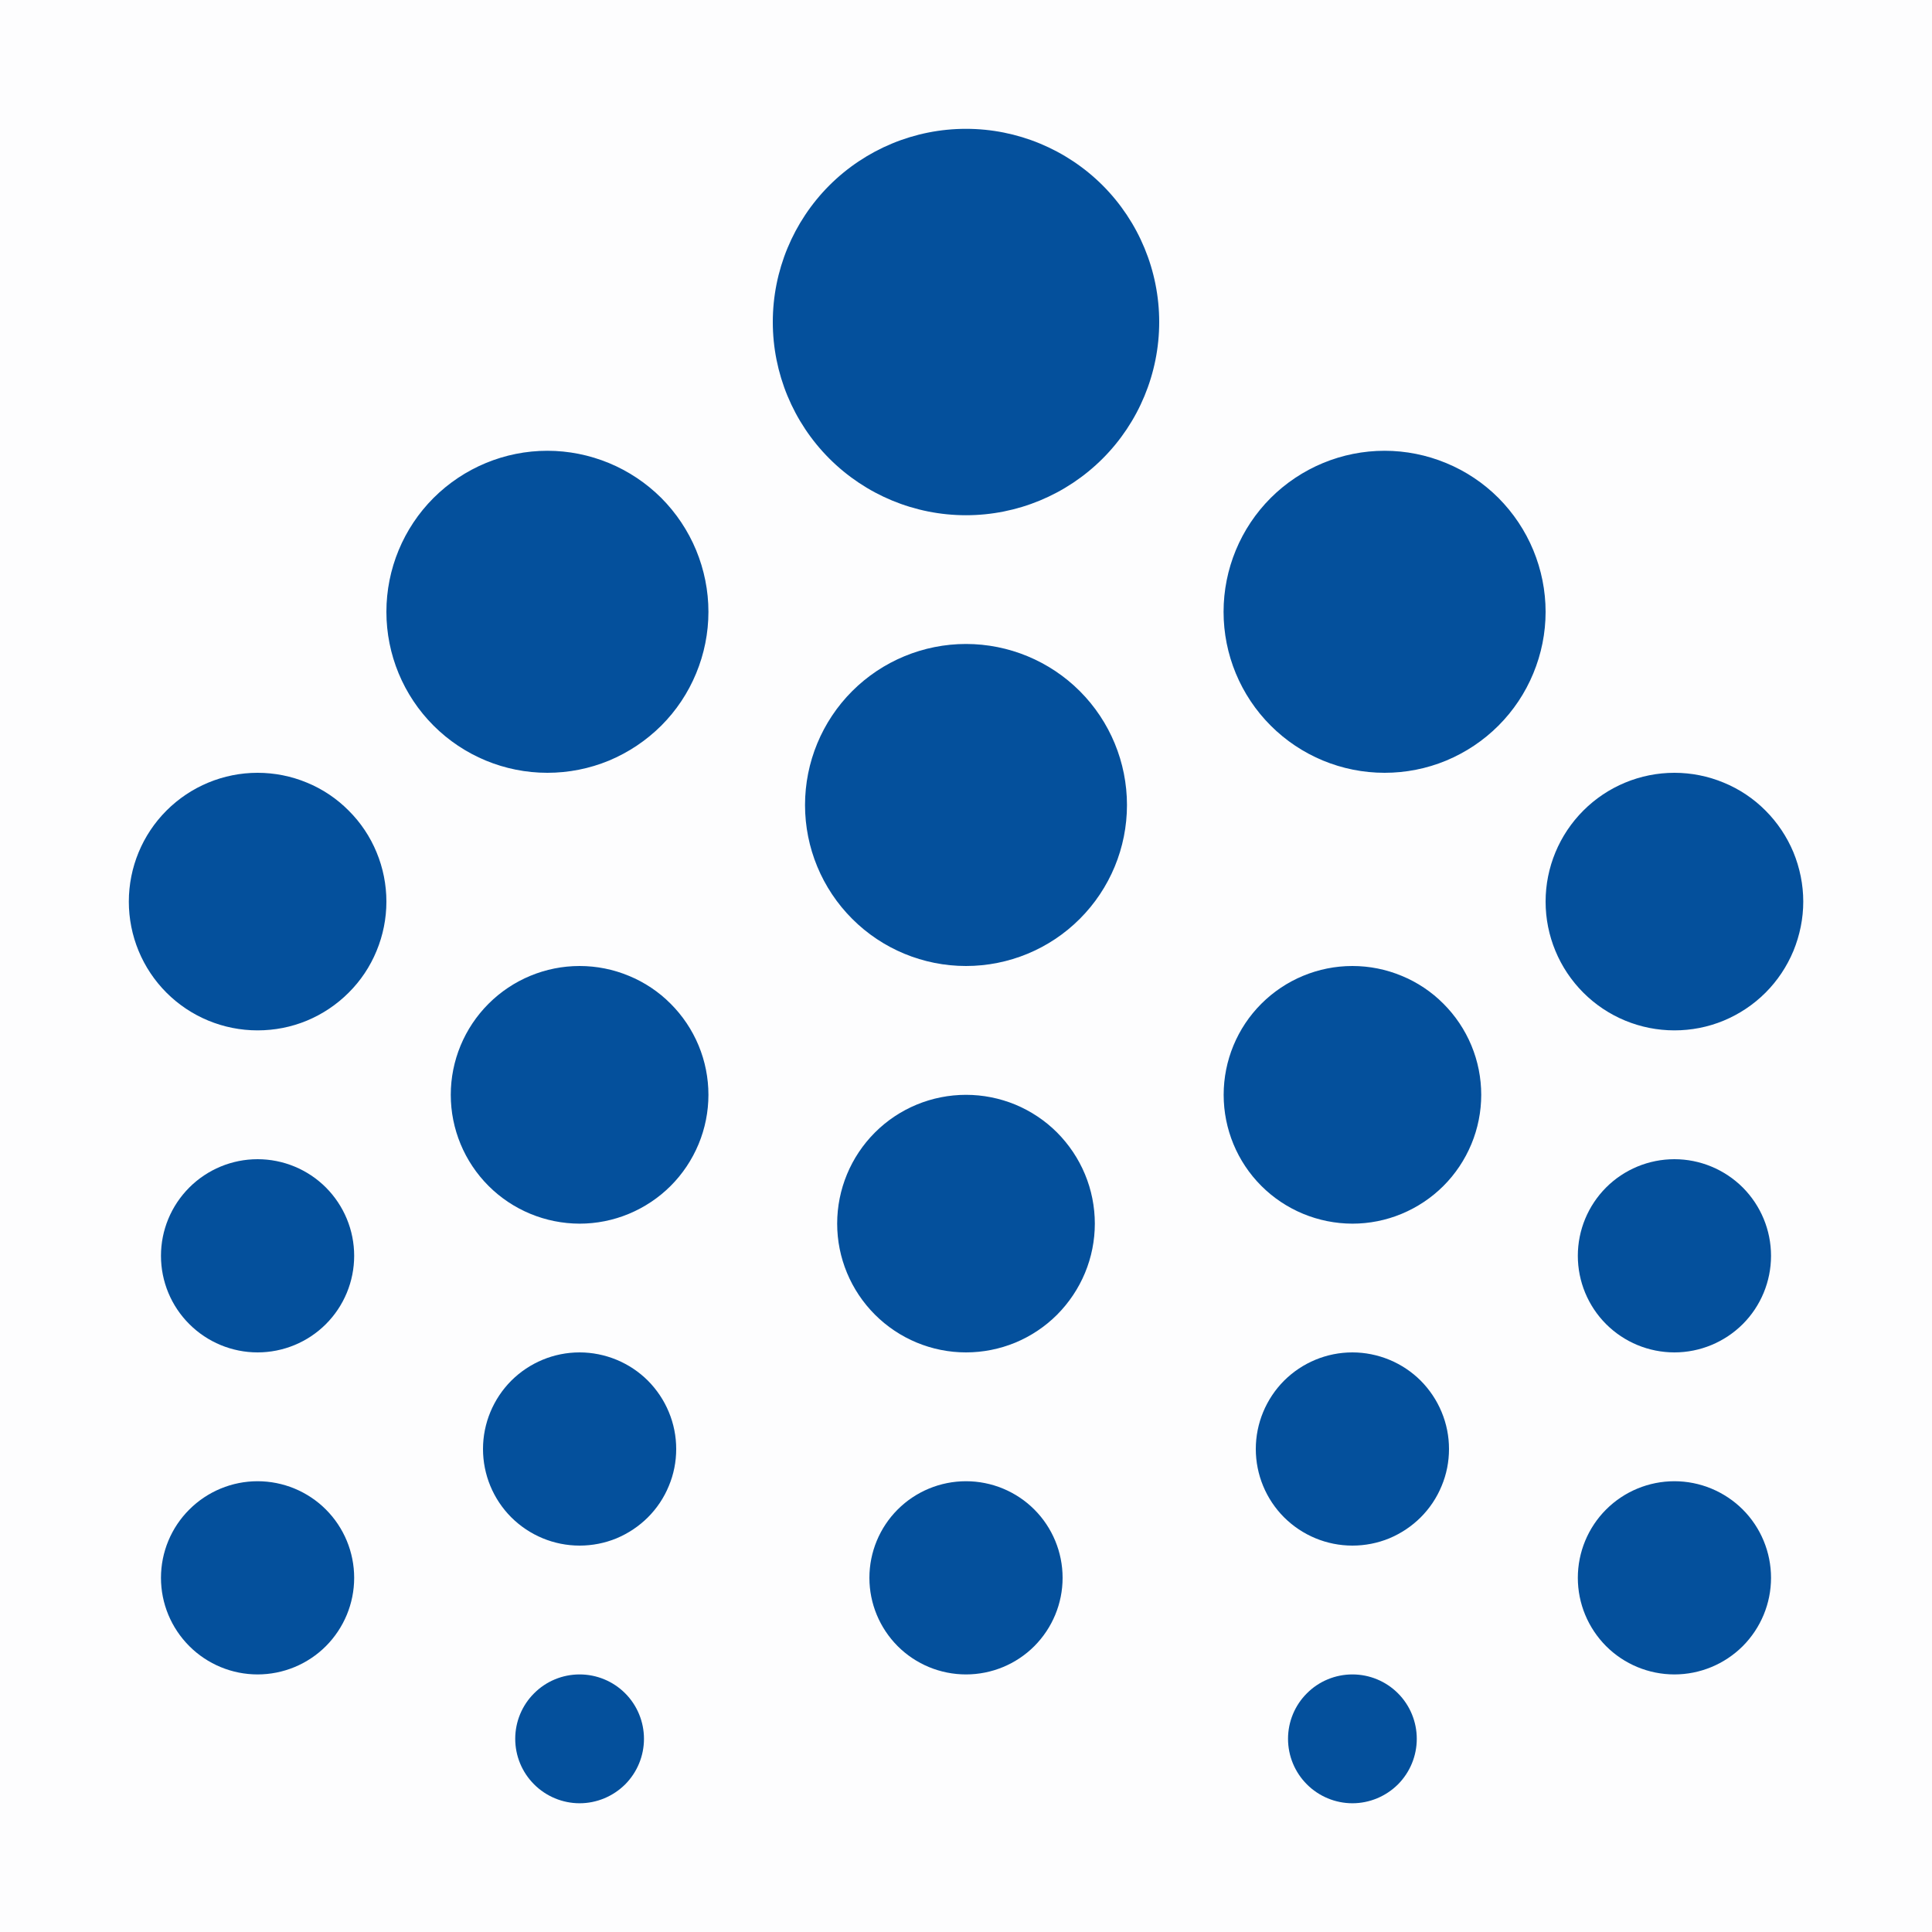 <svg width="22" height="22" viewBox="0 0 22 22" fill="none" xmlns="http://www.w3.org/2000/svg">
<g clip-path="url(#clip0_217_4471)">
<path opacity="0.01" d="M0 0H22V22H0V0Z" fill="#04509C"/>
<path d="M11 12.467C11.193 12.467 11.383 12.505 11.561 12.578C11.739 12.652 11.901 12.76 12.037 12.896C12.173 13.033 12.281 13.194 12.355 13.372C12.429 13.55 12.467 13.741 12.467 13.934C12.467 14.126 12.429 14.317 12.355 14.495C12.281 14.673 12.173 14.834 12.037 14.971C11.901 15.107 11.739 15.215 11.561 15.289C11.383 15.362 11.193 15.4 11 15.4C10.611 15.4 10.238 15.245 9.963 14.97C9.688 14.695 9.533 14.322 9.533 13.934C9.533 13.544 9.688 13.171 9.963 12.896C10.238 12.621 10.611 12.467 11 12.467ZM15.4 11C15.593 11 15.783 11.038 15.961 11.112C16.139 11.185 16.301 11.293 16.437 11.43C16.573 11.566 16.681 11.727 16.755 11.905C16.829 12.083 16.867 12.274 16.867 12.467C16.867 12.659 16.829 12.85 16.755 13.028C16.681 13.206 16.573 13.368 16.437 13.504C16.301 13.64 16.139 13.748 15.961 13.822C15.783 13.896 15.593 13.934 15.4 13.934C15.011 13.933 14.638 13.779 14.363 13.504C14.088 13.229 13.934 12.856 13.934 12.467C13.934 12.078 14.088 11.705 14.363 11.43C14.638 11.155 15.011 11 15.4 11ZM6.6 11C6.793 11 6.983 11.038 7.161 11.112C7.339 11.185 7.501 11.293 7.637 11.43C7.773 11.566 7.881 11.727 7.955 11.905C8.029 12.083 8.067 12.274 8.067 12.467C8.067 12.659 8.029 12.85 7.955 13.028C7.881 13.206 7.773 13.368 7.637 13.504C7.501 13.64 7.339 13.748 7.161 13.822C6.983 13.896 6.793 13.934 6.6 13.934C6.211 13.933 5.838 13.779 5.563 13.504C5.288 13.229 5.133 12.856 5.133 12.467C5.133 12.078 5.288 11.705 5.563 11.43C5.838 11.155 6.211 11 6.6 11ZM19.067 8.8C19.259 8.8 19.45 8.838 19.628 8.912C19.806 8.985 19.968 9.093 20.104 9.23C20.24 9.366 20.348 9.528 20.422 9.705C20.495 9.883 20.534 10.074 20.534 10.267C20.534 10.459 20.495 10.65 20.422 10.828C20.348 11.006 20.24 11.168 20.104 11.304C19.968 11.44 19.806 11.548 19.628 11.622C19.45 11.696 19.259 11.733 19.067 11.733C18.678 11.733 18.305 11.579 18.03 11.304C17.755 11.029 17.6 10.656 17.6 10.267C17.6 9.878 17.755 9.505 18.03 9.23C18.305 8.955 18.678 8.8 19.067 8.8ZM2.933 8.8C3.126 8.8 3.317 8.838 3.495 8.912C3.673 8.985 3.834 9.093 3.97 9.23C4.107 9.366 4.215 9.528 4.288 9.705C4.362 9.883 4.4 10.074 4.4 10.267C4.4 10.459 4.362 10.65 4.288 10.828C4.215 11.006 4.107 11.168 3.97 11.304C3.834 11.44 3.673 11.548 3.495 11.622C3.317 11.696 3.126 11.733 2.933 11.733C2.544 11.733 2.171 11.579 1.896 11.304C1.621 11.029 1.467 10.656 1.467 10.267C1.467 9.878 1.621 9.505 1.896 9.23C2.171 8.955 2.544 8.8 2.933 8.8ZM11 7.333C11.486 7.333 11.953 7.527 12.296 7.87C12.64 8.214 12.833 8.681 12.833 9.167C12.833 9.653 12.64 10.119 12.296 10.463C11.953 10.807 11.486 11 11 11C10.514 11 10.047 10.807 9.704 10.463C9.36 10.119 9.167 9.653 9.167 9.167C9.167 8.681 9.36 8.214 9.704 7.87C10.047 7.527 10.514 7.333 11 7.333ZM6.233 5.133C6.474 5.133 6.712 5.181 6.935 5.273C7.157 5.365 7.359 5.5 7.53 5.67C7.7 5.841 7.835 6.043 7.927 6.265C8.019 6.488 8.067 6.726 8.067 6.967C8.067 7.208 8.019 7.446 7.927 7.668C7.835 7.891 7.7 8.093 7.53 8.263C7.359 8.433 7.157 8.568 6.935 8.661C6.712 8.753 6.474 8.8 6.233 8.8C5.747 8.8 5.281 8.607 4.937 8.263C4.593 7.919 4.4 7.453 4.4 6.967C4.4 6.481 4.593 6.014 4.937 5.67C5.281 5.327 5.747 5.133 6.233 5.133ZM15.767 5.133C16.007 5.133 16.246 5.181 16.468 5.273C16.691 5.365 16.893 5.5 17.063 5.67C17.233 5.841 17.368 6.043 17.46 6.265C17.552 6.488 17.6 6.726 17.6 6.967C17.6 7.208 17.552 7.446 17.46 7.668C17.368 7.891 17.233 8.093 17.063 8.263C16.893 8.433 16.691 8.568 16.468 8.661C16.246 8.753 16.007 8.8 15.767 8.8C15.28 8.8 14.814 8.607 14.47 8.263C14.126 7.919 13.933 7.453 13.933 6.967C13.933 6.481 14.126 6.014 14.47 5.67C14.814 5.327 15.28 5.133 15.767 5.133ZM11 1.467C11.583 1.467 12.143 1.699 12.556 2.111C12.968 2.524 13.2 3.083 13.2 3.667C13.2 4.25 12.968 4.81 12.556 5.222C12.143 5.635 11.583 5.867 11 5.867C10.416 5.867 9.857 5.635 9.444 5.222C9.032 4.81 8.8 4.25 8.8 3.667C8.8 3.083 9.032 2.524 9.444 2.111C9.857 1.699 10.416 1.467 11 1.467Z" fill="#04509C"/>
<path d="M15.4 19.067C15.595 19.067 15.781 19.144 15.919 19.282C16.056 19.419 16.133 19.606 16.133 19.8C16.133 19.995 16.056 20.181 15.919 20.319C15.781 20.456 15.595 20.534 15.4 20.534C15.206 20.534 15.019 20.456 14.882 20.319C14.744 20.181 14.667 19.995 14.667 19.8C14.667 19.606 14.744 19.419 14.882 19.282C15.019 19.144 15.206 19.067 15.4 19.067ZM6.6 19.067C6.795 19.067 6.981 19.144 7.119 19.282C7.256 19.419 7.333 19.606 7.333 19.8C7.333 19.995 7.256 20.181 7.119 20.319C6.981 20.456 6.795 20.534 6.6 20.534C6.406 20.534 6.219 20.456 6.082 20.319C5.944 20.181 5.867 19.995 5.867 19.8C5.867 19.606 5.944 19.419 6.082 19.282C6.219 19.144 6.406 19.067 6.6 19.067ZM19.067 16.867C19.358 16.867 19.638 16.983 19.845 17.189C20.051 17.395 20.167 17.675 20.167 17.967C20.167 18.259 20.051 18.538 19.845 18.745C19.638 18.951 19.358 19.067 19.067 19.067C18.775 19.067 18.495 18.951 18.289 18.745C18.083 18.538 17.967 18.259 17.967 17.967C17.967 17.675 18.083 17.395 18.289 17.189C18.495 16.983 18.775 16.867 19.067 16.867ZM11 16.867C11.292 16.867 11.572 16.983 11.778 17.189C11.984 17.395 12.1 17.675 12.1 17.967C12.1 18.259 11.984 18.538 11.778 18.745C11.572 18.951 11.292 19.067 11 19.067C10.708 19.067 10.428 18.951 10.222 18.745C10.016 18.538 9.9 18.259 9.9 17.967C9.9 17.675 10.016 17.395 10.222 17.189C10.428 16.983 10.708 16.867 11 16.867ZM2.933 16.867C3.225 16.867 3.505 16.983 3.711 17.189C3.917 17.395 4.033 17.675 4.033 17.967C4.033 18.259 3.917 18.538 3.711 18.745C3.505 18.951 3.225 19.067 2.933 19.067C2.642 19.067 2.362 18.951 2.156 18.745C1.949 18.538 1.833 18.259 1.833 17.967C1.833 17.675 1.949 17.395 2.156 17.189C2.362 16.983 2.642 16.867 2.933 16.867ZM15.4 15.4C15.544 15.4 15.688 15.429 15.821 15.484C15.954 15.539 16.076 15.62 16.178 15.722C16.28 15.825 16.361 15.946 16.416 16.079C16.472 16.213 16.5 16.356 16.5 16.5C16.5 16.645 16.472 16.788 16.416 16.921C16.361 17.055 16.28 17.176 16.178 17.278C16.076 17.38 15.954 17.461 15.821 17.517C15.688 17.572 15.544 17.6 15.4 17.6C15.108 17.6 14.829 17.484 14.622 17.278C14.416 17.072 14.3 16.792 14.3 16.5C14.3 16.209 14.416 15.929 14.622 15.722C14.829 15.516 15.108 15.4 15.4 15.4ZM6.6 15.4C6.744 15.4 6.888 15.429 7.021 15.484C7.154 15.539 7.276 15.62 7.378 15.722C7.48 15.825 7.561 15.946 7.616 16.079C7.672 16.213 7.7 16.356 7.7 16.5C7.7 16.645 7.672 16.788 7.616 16.921C7.561 17.055 7.48 17.176 7.378 17.278C7.276 17.38 7.154 17.461 7.021 17.517C6.888 17.572 6.744 17.6 6.6 17.6C6.308 17.6 6.029 17.484 5.822 17.278C5.616 17.072 5.5 16.792 5.5 16.5C5.5 16.209 5.616 15.929 5.822 15.722C6.029 15.516 6.308 15.4 6.6 15.4ZM19.067 13.2C19.358 13.2 19.638 13.316 19.845 13.522C20.051 13.729 20.167 14.008 20.167 14.3C20.167 14.592 20.051 14.872 19.845 15.078C19.638 15.284 19.358 15.4 19.067 15.4C18.775 15.4 18.495 15.284 18.289 15.078C18.083 14.872 17.967 14.592 17.967 14.3C17.967 14.008 18.083 13.729 18.289 13.522C18.495 13.316 18.775 13.2 19.067 13.2ZM2.933 13.2C3.225 13.2 3.505 13.316 3.711 13.522C3.917 13.729 4.033 14.008 4.033 14.3C4.033 14.592 3.917 14.872 3.711 15.078C3.505 15.284 3.225 15.4 2.933 15.4C2.642 15.4 2.362 15.284 2.156 15.078C1.949 14.872 1.833 14.592 1.833 14.3C1.833 14.008 1.949 13.729 2.156 13.522C2.362 13.316 2.642 13.2 2.933 13.2Z" fill="#04509C"/>
</g>
<defs>
<clipPath id="clip0_217_4471">
<rect width="22" height="22" fill="white"/>
</clipPath>
</defs>
</svg>
